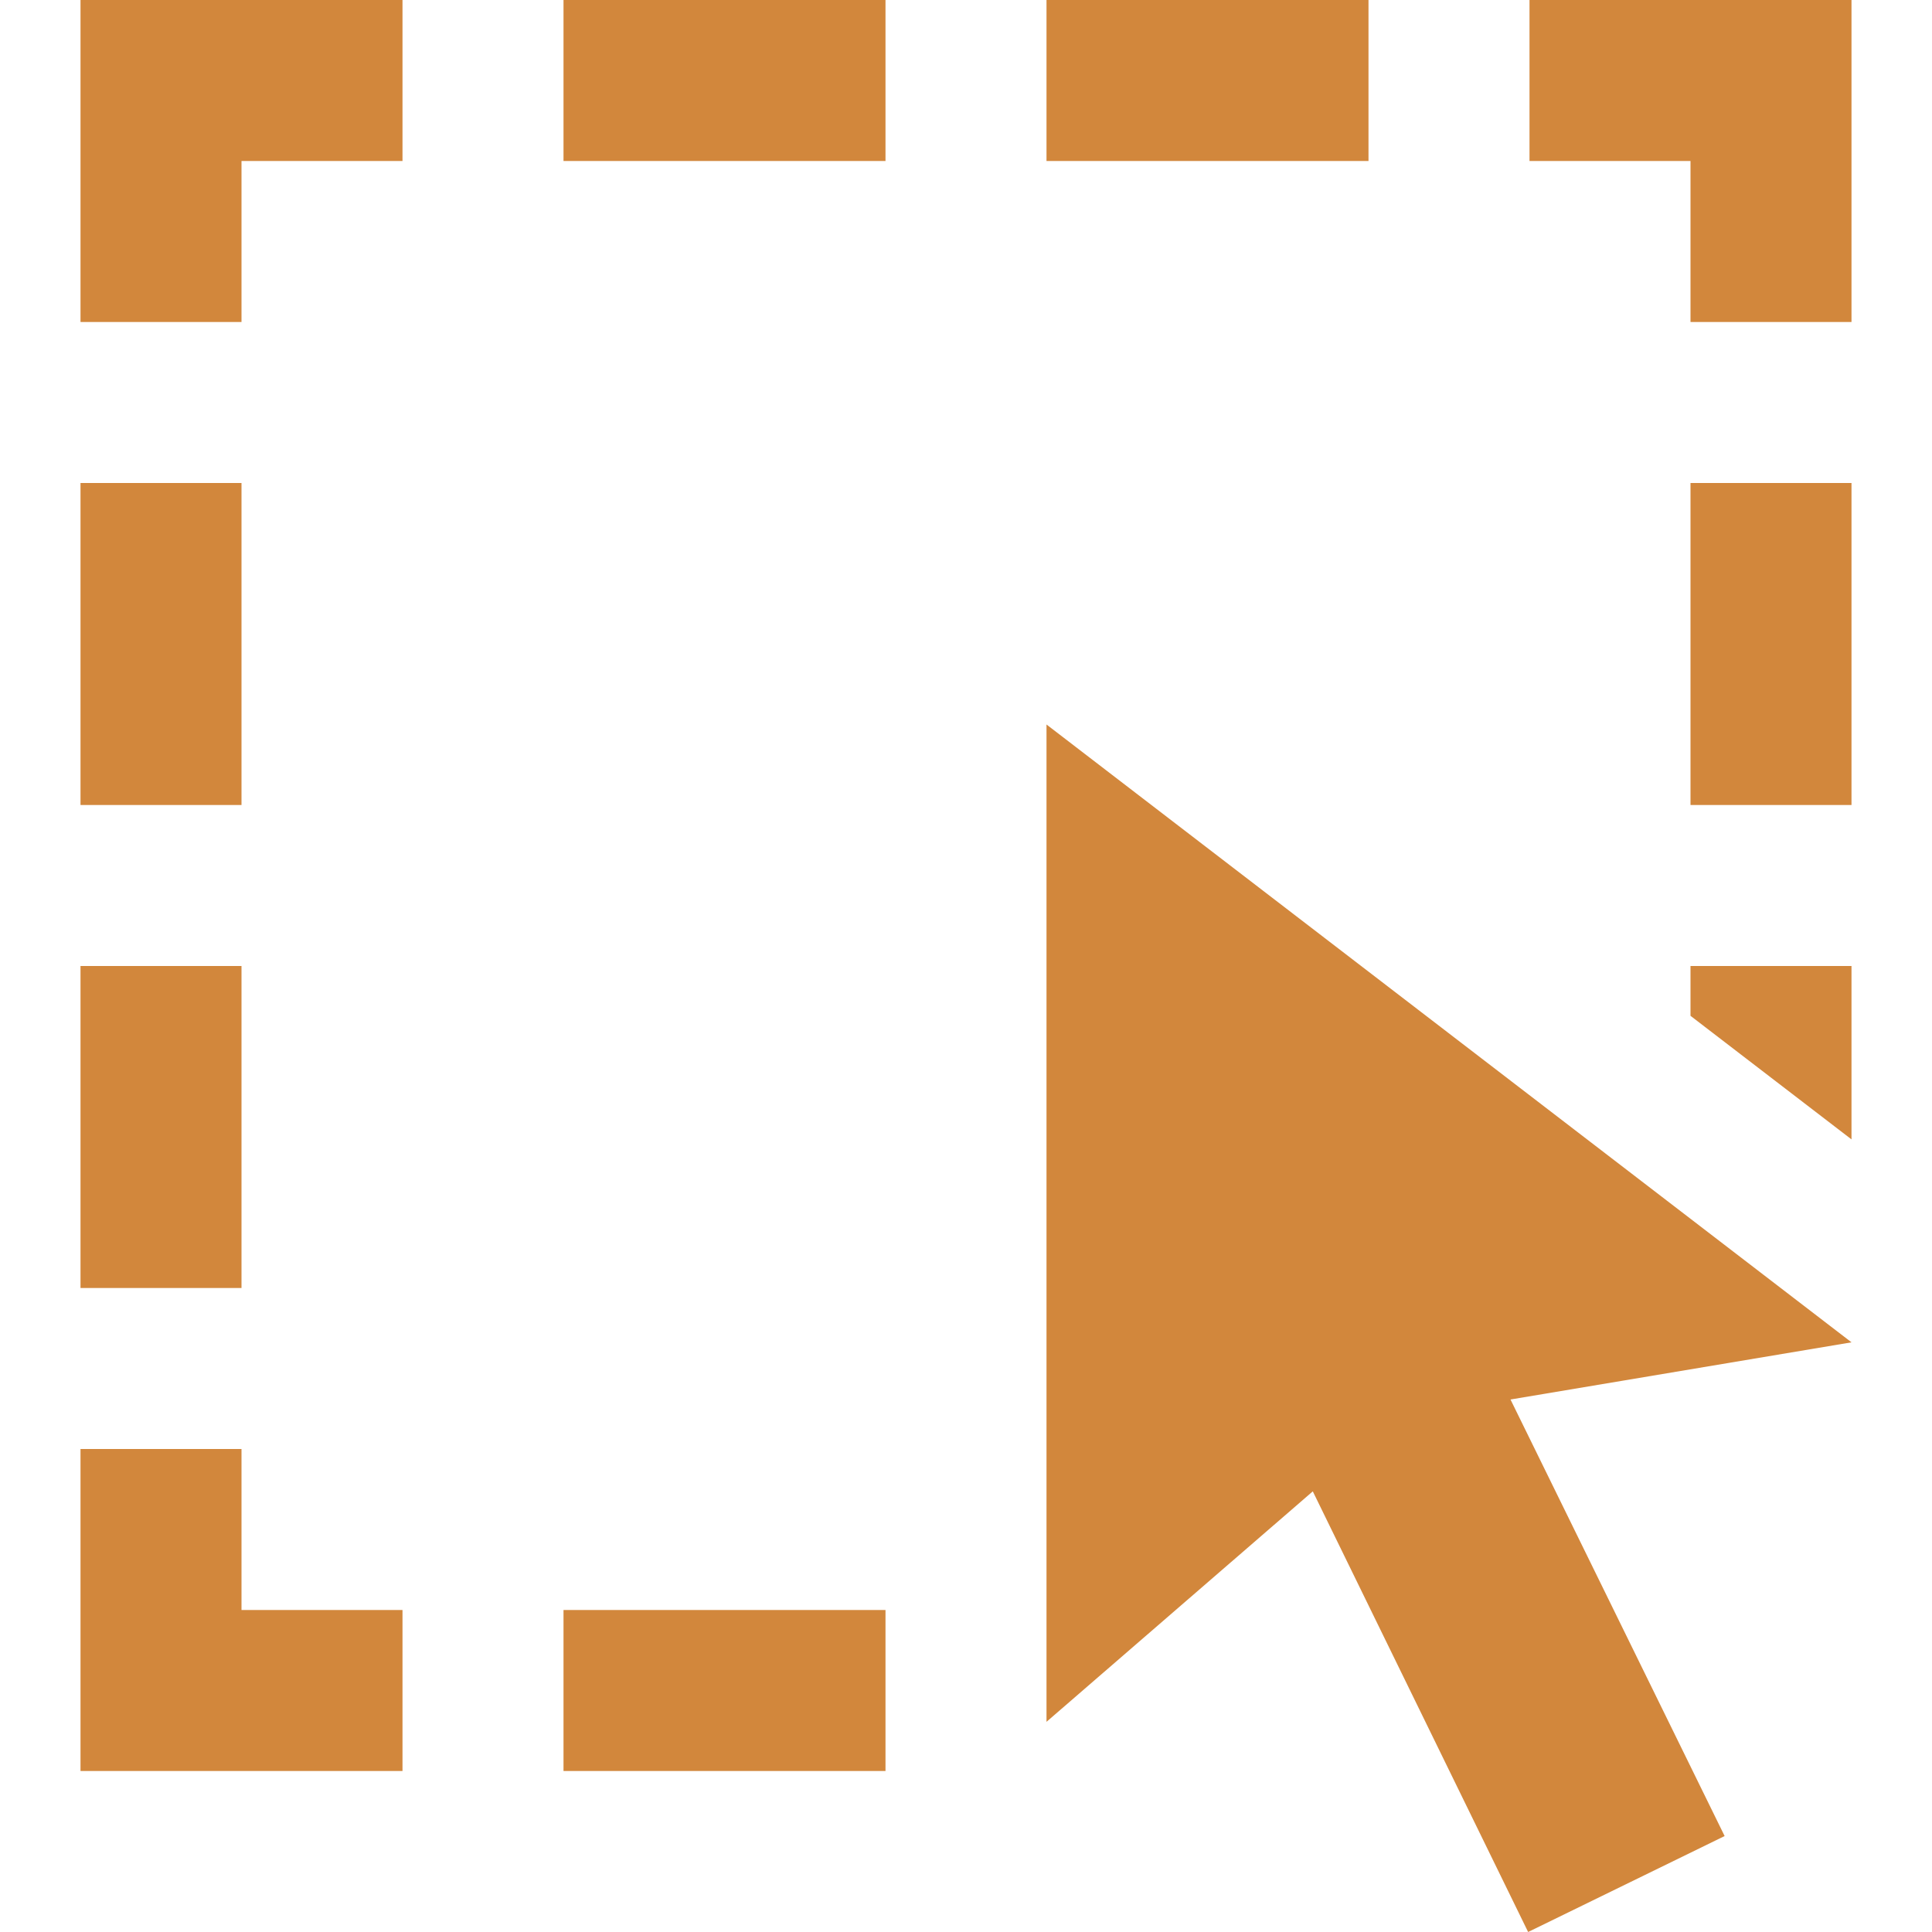 <svg xmlns="http://www.w3.org/2000/svg" width="66" height="66" viewBox="0 0 66 66" fill="none"><g clip-path="url(#clip0_1098_220)"><path d="M51.601 47.809L58.916 62.722L52.203 66L44.847 50.947L35.75 58.82V24.75L63.25 45.856L51.601 47.809ZM57.75 27.5H63.25V16.5H57.75V27.5ZM57.75 34.702L63.25 38.923V33H57.75V34.702ZM30.25 58.82V55H19.25V60.5H30.25V58.82ZM8.25 49.5H2.75V60.5H13.75V55H8.25V49.5ZM2.75 11H8.25V5.5H13.75V0H2.75V11ZM8.25 33H2.75V44H8.25V33ZM30.25 0H19.25V5.5H30.25V0ZM46.75 0H35.75V5.5H46.75V0ZM57.75 11H63.25V0H52.25V5.5H57.75V11ZM8.25 16.5H2.75V27.5H8.25V16.5Z" fill="#D2873C"/></g><defs><clipPath id="clip0_1098_220"><rect width="66" height="66" fill="white"/></clipPath></defs></svg>